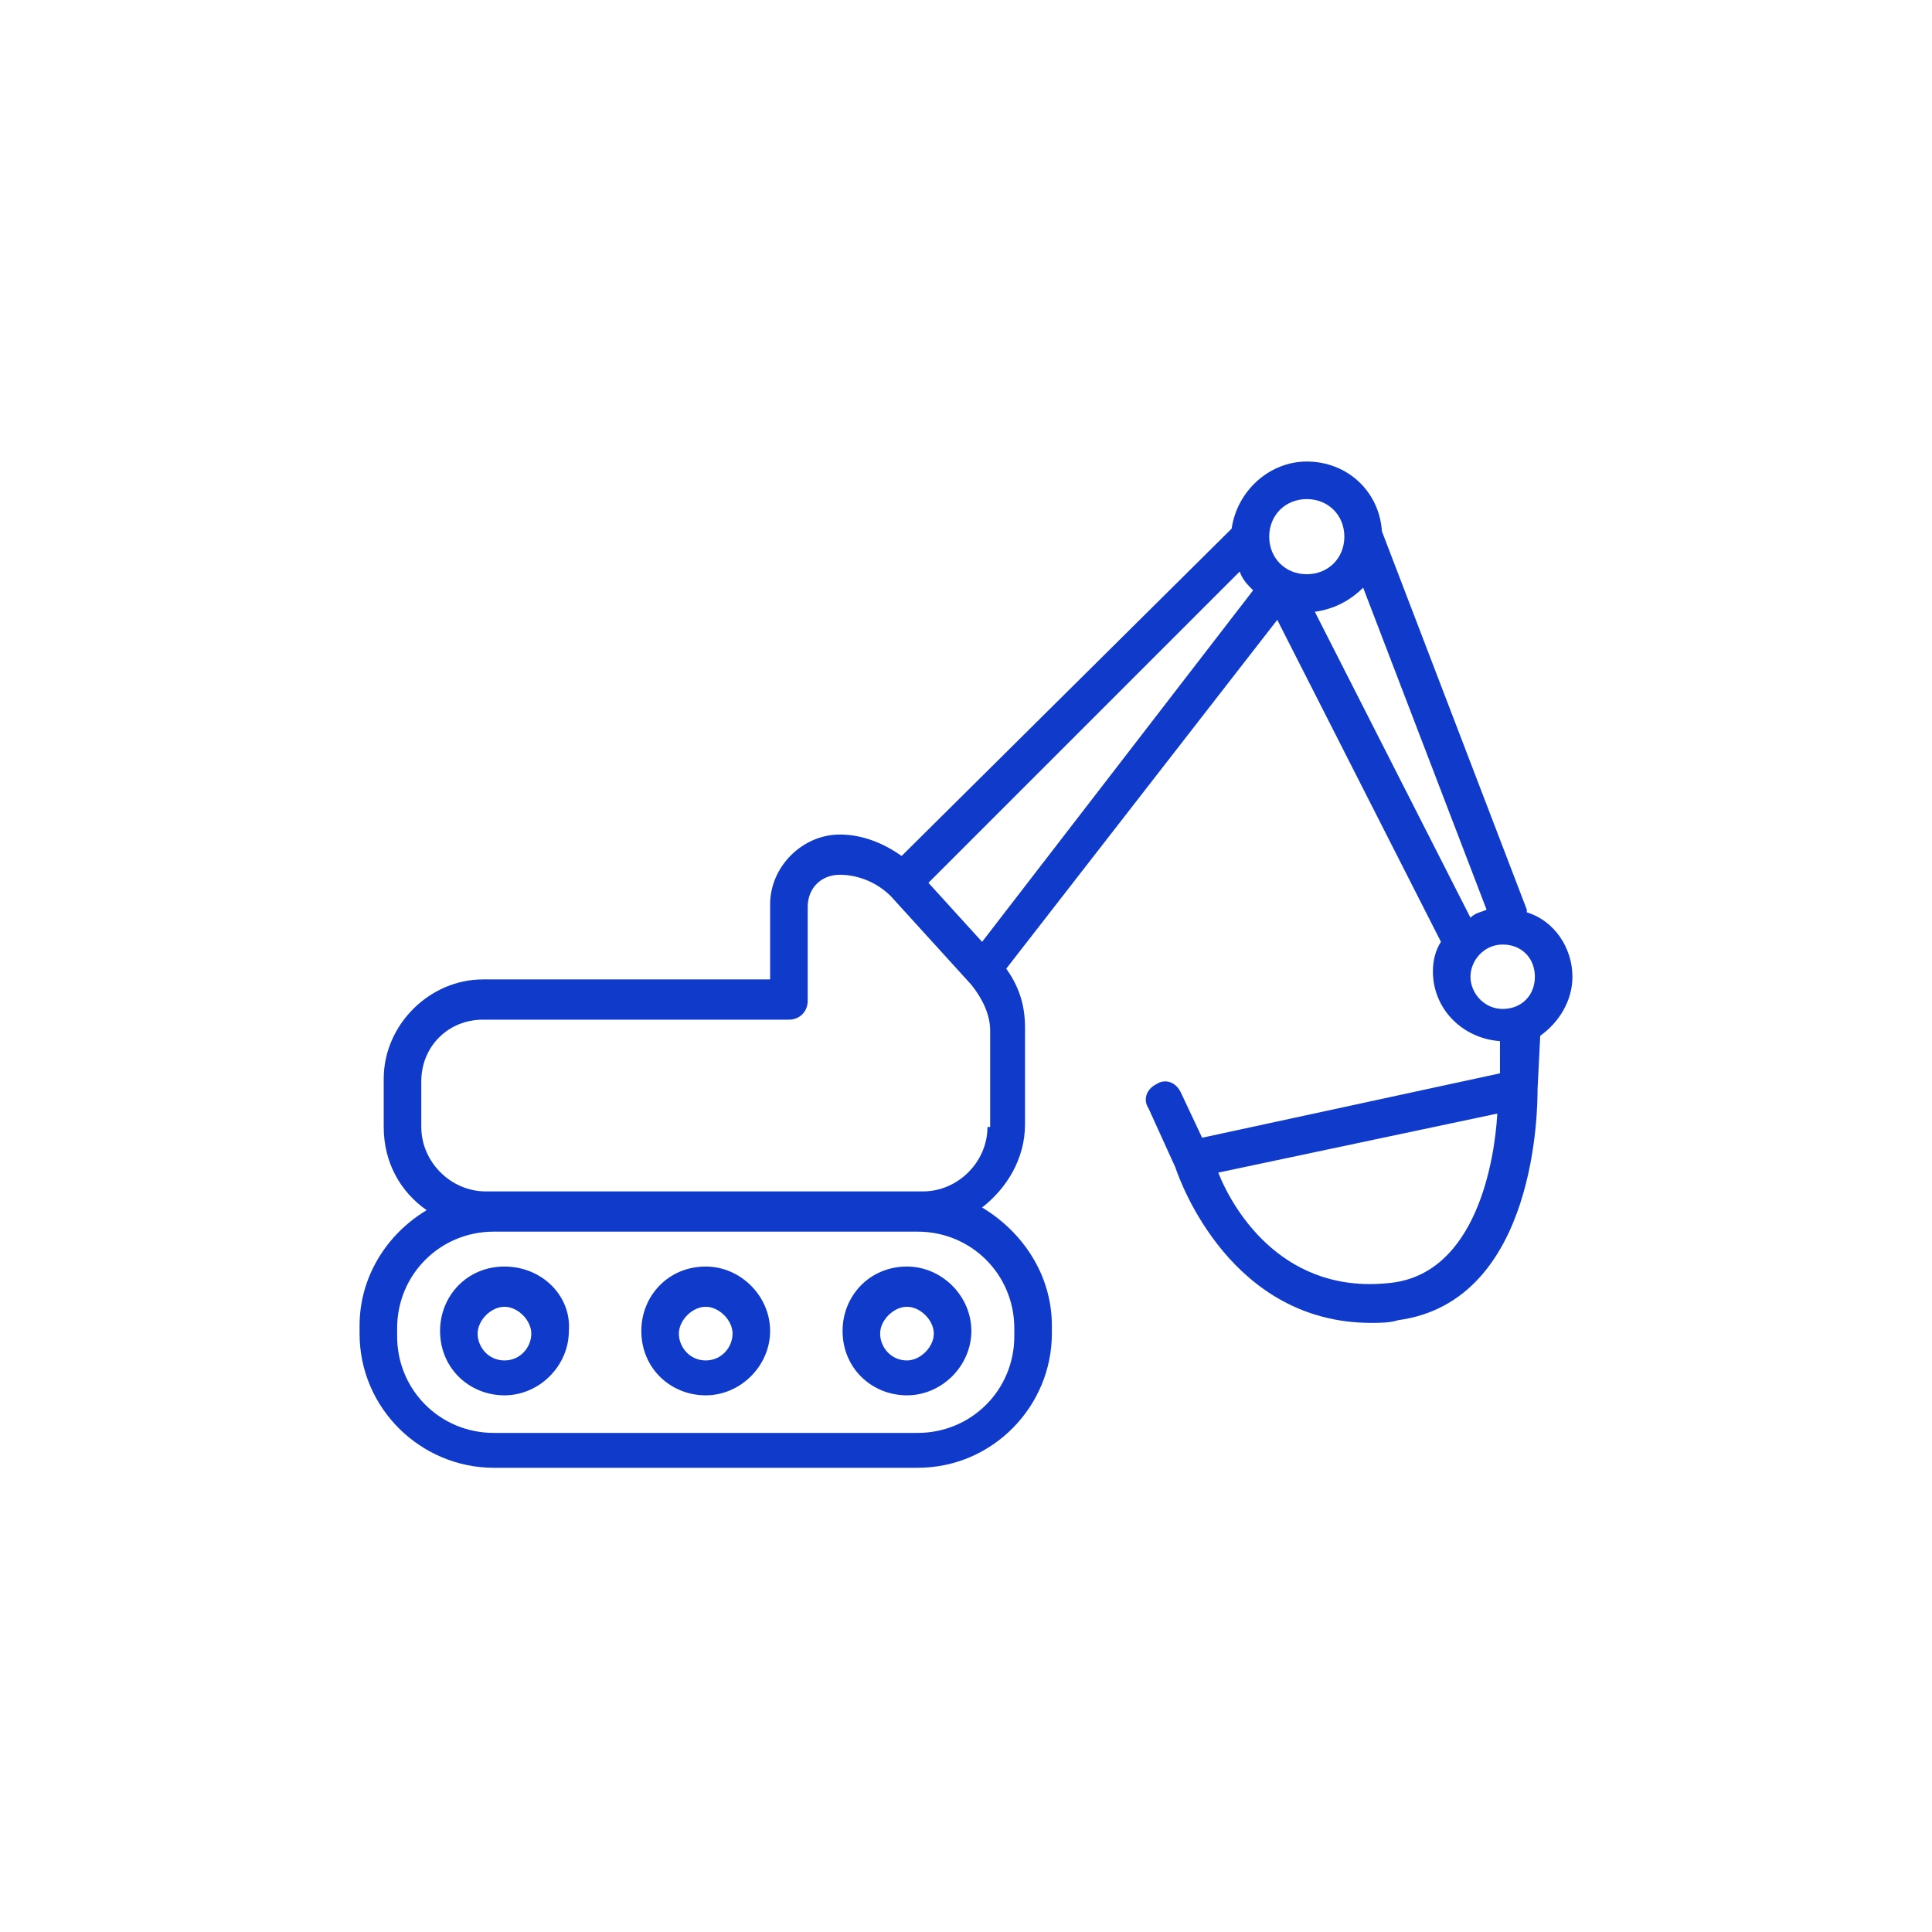 <?xml version="1.0" encoding="utf-8"?>
<!-- Generator: Adobe Illustrator 26.0.3, SVG Export Plug-In . SVG Version: 6.00 Build 0)  -->
<svg version="1.1" id="Layer_1" xmlns="http://www.w3.org/2000/svg" xmlns:xlink="http://www.w3.org/1999/xlink" x="0px" y="0px"
	 viewBox="0 0 72 72" style="enable-background:new 0 0 72 72;" xml:space="preserve">
<style type="text/css">
	.st0{fill:none;}
	.st1{fill:#103bca;}
</style>
<g>
	<path class="st0" d="M55.3,33.9l-4.6-12c-0.5,0.5-1.1,0.8-1.8,0.9l5.7,11.4C54.9,34,55.1,33.9,55.3,33.9z"/>
	<path class="st0" d="M46.2,21.3L34.6,32.9l2,2.1L46.7,22C46.5,21.8,46.4,21.6,46.2,21.3z"/>
	<path class="st1" d="M33.8,47.2c-1.4,0-2.4,1.1-2.4,2.4c0,1.4,1.1,2.4,2.4,2.4s2.4-1.1,2.4-2.4C36.2,48.3,35.1,47.2,33.8,47.2z
		 M33.8,50.7c-0.6,0-1-0.5-1-1s0.5-1,1-1s1,0.5,1,1S34.3,50.7,33.8,50.7z"/>
	<path class="st1" d="M26.3,47.2c-1.4,0-2.4,1.1-2.4,2.4c0,1.4,1.1,2.4,2.4,2.4s2.4-1.1,2.4-2.4C28.7,48.3,27.6,47.2,26.3,47.2z
		 M26.3,50.7c-0.6,0-1-0.5-1-1s0.5-1,1-1s1,0.5,1,1S26.9,50.7,26.3,50.7z"/>
	<path class="st1" d="M18.8,47.2c-1.4,0-2.4,1.1-2.4,2.4c0,1.4,1.1,2.4,2.4,2.4s2.4-1.1,2.4-2.4C21.3,48.3,20.2,47.2,18.8,47.2z
		 M18.8,50.7c-0.6,0-1-0.5-1-1s0.5-1,1-1s1,0.5,1,1S19.4,50.7,18.8,50.7z"/>
	<path class="st1" d="M58.6,36.4c0-1.1-0.7-2.1-1.7-2.4c0,0,0,0,0-0.1l-5.4-14.1c-0.1-1.5-1.3-2.6-2.8-2.6c-1.4,0-2.6,1.1-2.8,2.5
		L33.6,31.9c-0.7-0.5-1.5-0.8-2.3-0.8c-1.4,0-2.6,1.2-2.6,2.6v2.8H18c-2,0-3.7,1.7-3.7,3.7V42c0,1.3,0.6,2.4,1.6,3.1
		c-1.5,0.9-2.5,2.5-2.5,4.3v0.3c0,2.8,2.3,5,5,5h15.8c2.8,0,5-2.3,5-5v-0.3c0-1.9-1.1-3.5-2.6-4.4c0.9-0.7,1.6-1.8,1.6-3.1v-3.6
		c0-0.8-0.2-1.5-0.7-2.2l10.1-13l6.1,12c-0.2,0.3-0.3,0.7-0.3,1.1c0,1.4,1.1,2.5,2.5,2.6L55.9,40l-11.1,2.4L44,40.7
		c-0.2-0.4-0.6-0.5-0.9-0.3c-0.4,0.2-0.5,0.6-0.3,0.9l1,2.2c0.2,0.6,2.1,5.8,7.3,5.8c0.3,0,0.7,0,1-0.1c5.2-0.7,5.2-8,5.2-8.6l0.1-2
		C58.1,38.1,58.6,37.3,58.6,36.4z M45.4,43.7l10.4-2.2c-0.1,1.8-0.8,5.9-3.9,6.3C47.9,48.3,46,45.2,45.4,43.7z M36.8,42
		c0,1.3-1.1,2.4-2.4,2.4h-0.1H18.4h-0.3c-1.3,0-2.4-1.1-2.4-2.4v-1.7c0-1.3,1-2.3,2.3-2.3h11.4c0.4,0,0.7-0.3,0.7-0.7v-3.5
		c0-0.7,0.5-1.2,1.2-1.2c0.7,0,1.4,0.3,1.9,0.8l3,3.3c0.4,0.5,0.7,1.1,0.7,1.7V42z M37.8,49.8c0,2-1.6,3.6-3.6,3.6H18.4
		c-2,0-3.6-1.6-3.6-3.6v-0.3c0-2,1.6-3.6,3.6-3.6h15.8c2,0,3.6,1.6,3.6,3.6V49.8z M48.7,18.6c0.8,0,1.4,0.6,1.4,1.4
		s-0.6,1.4-1.4,1.4s-1.4-0.6-1.4-1.4S47.9,18.6,48.7,18.6z M34.6,32.9l11.6-11.6c0.1,0.3,0.3,0.5,0.5,0.7L36.6,35.1L34.6,32.9z
		 M50.8,21.9l4.6,12c-0.2,0.1-0.4,0.1-0.6,0.3L49,22.8C49.7,22.7,50.3,22.4,50.8,21.9z M54.8,36.4c0-0.6,0.5-1.2,1.2-1.2
		s1.2,0.5,1.2,1.2s-0.5,1.2-1.2,1.2S54.8,37,54.8,36.4z"/>
</g>
</svg>
